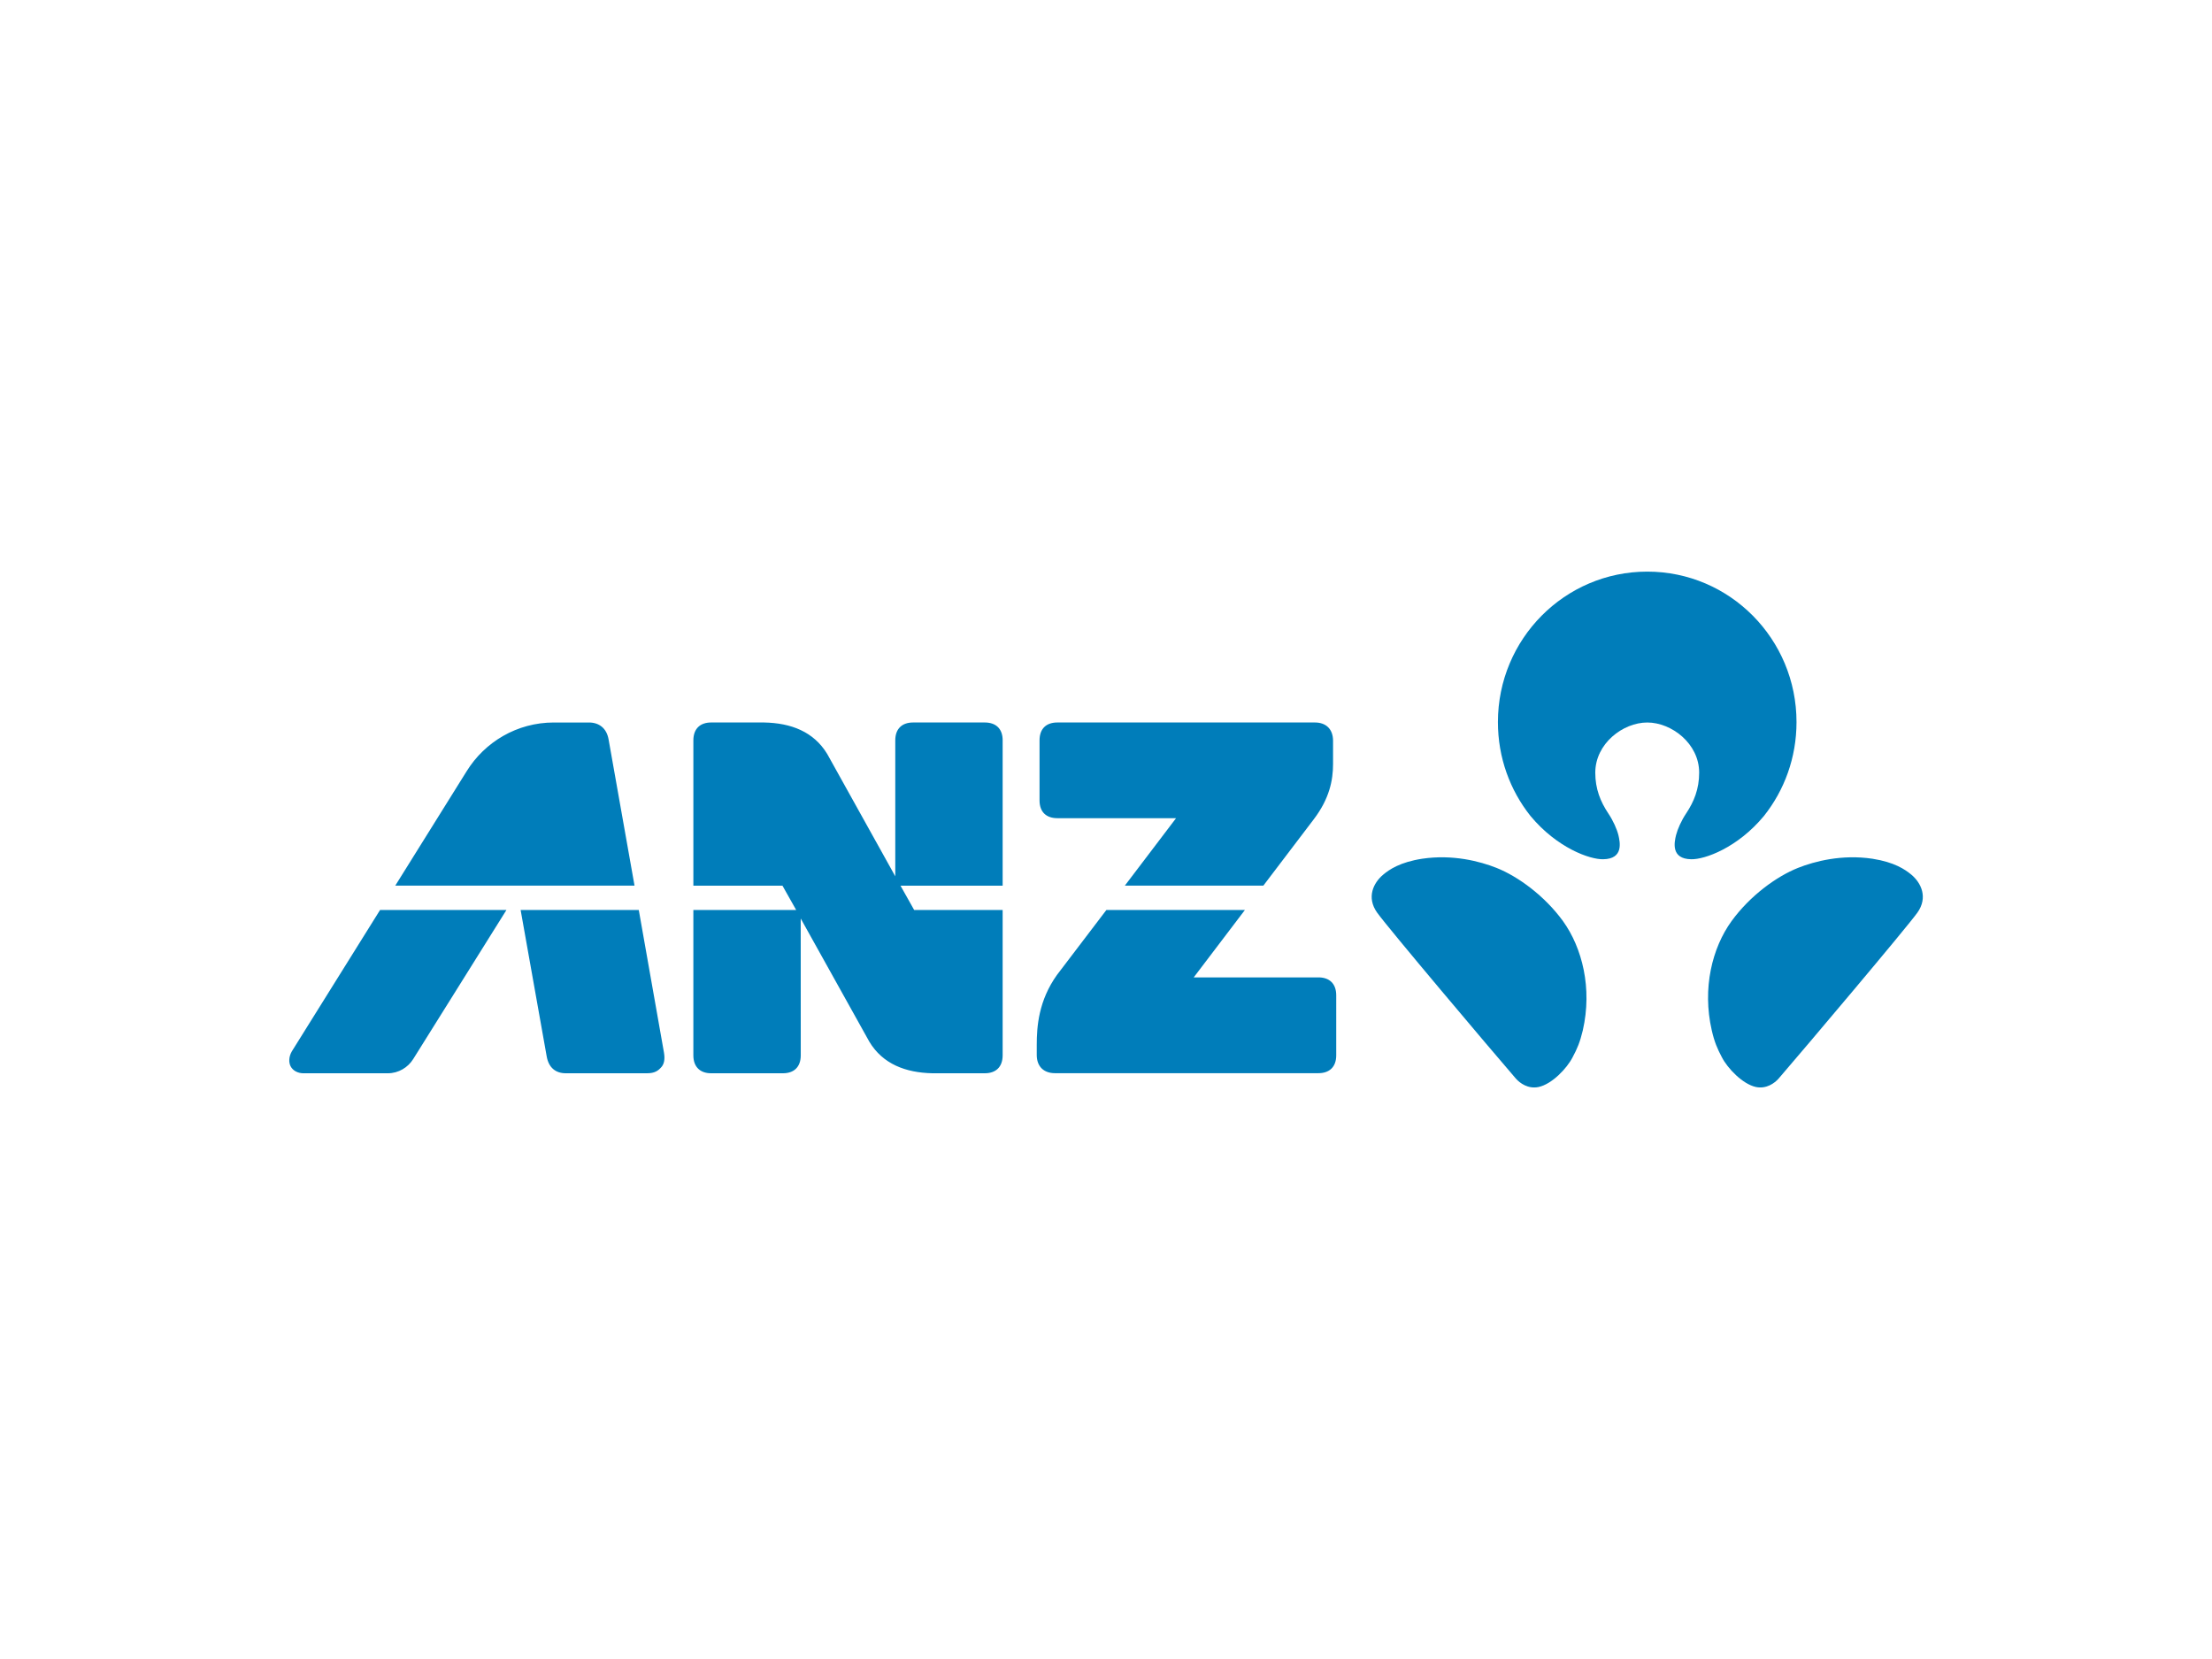 <?xml version="1.0" encoding="utf-8"?>
<!-- Generator: Adobe Illustrator 25.0.1, SVG Export Plug-In . SVG Version: 6.00 Build 0)  -->
<svg version="1.1" id="Layer_1" xmlns="http://www.w3.org/2000/svg" xmlns:xlink="http://www.w3.org/1999/xlink" x="0px" y="0px"
	 viewBox="0 0 800 600" style="enable-background:new 0 0 800 600;" xml:space="preserve">
<style type="text/css">
	.st0{fill:#007DBA;}
</style>
<g id="layer1" transform="translate(-154.417,-426.187)">
	<g id="g2458" transform="matrix(0,0.439,-0.439,0,602.838,351.984)">
		<path id="path2426" class="st0" d="M764.25-335.64c0-19.98,17.34-42.73,41.31-42.73c13.5,0,23.93,4.3,33.45,10.64
			c6.07,4.06,13.06,7.15,18.12,8.43c5.71,1.38,19.54,4.39,19.77-12.52c0.28-11-9.29-38.07-35.66-59.93
			c-21.18-16.82-48.03-26.82-77.33-26.82c-68.45,0-123.97,54.97-123.97,122.94c0,67.98,55.51,123.05,123.97,123.05
			c29.29,0,56.15-9.98,77.33-26.82c26.37-21.9,35.94-48.95,35.66-59.93c-0.23-16.91-14.06-13.85-19.77-12.54
			c-5.06,1.25-12.05,4.35-18.12,8.44c-9.53,6.32-19.95,10.64-33.45,10.64C781.59-292.85,764.25-315.56,764.25-335.64 M889.54-553.1
			c-4.17,5.04-10.26,13.88-13.06,32.02c-3.76,25.19,2.14,47.66,7.51,61.19c7.04,17.79,23.04,39.7,43.89,54.84
			c22.03,15.97,55.28,24.24,89.95,16.31c9.75-2.24,15.25-4.66,22.09-8.28c9.29-4.73,22.27-17.2,24.62-28.12
			c1.78-8.62-3.18-15.36-6.93-18.67c-25.48-21.99-124.15-105.34-136.75-114.37C908.34-567.05,896.32-561.25,889.54-553.1
			 M883.99-211.34c-5.37,13.53-11.27,35.98-7.51,61.17c2.8,18.15,8.89,27.07,13.06,32.04c6.77,8.15,18.8,13.99,31.32,5.07
			c12.6-8.99,111.27-92.32,136.75-114.31c3.75-3.31,8.71-10.05,6.93-18.69c-2.34-10.98-15.32-23.4-24.62-28.11
			c-6.84-3.67-12.34-6.04-22.09-8.35c-34.66-7.91-67.92,0.49-89.95,16.32C907.03-251.05,891.03-229.1,883.99-211.34"/>
		<path id="path2428" class="st0" d="M974.23-64.7V38.03L918.72-4.13v114.13l53.45,40.67c21.24,15.2,42.68,16.68,57.56,16.68h8.41
			c9.72,0,15.01-6.02,15.01-14.96V-64.7c0-8.76-4.83-14.67-14.71-14.67H989C979.05-79.36,974.23-73.45,974.23-64.7 M778.13,520.09
			c-9.29,1.64-13.88,7.94-13.88,16.14v29.03c0,30.21,16.02,56.87,40.23,71.81c0,0,44.3,27.71,94.16,58.75v-197.1L778.13,520.09z
			 M778.96,195.43c-9.89,0-14.72,5.89-14.72,14.71v59.1c0,8.75,4.83,14.66,14.72,14.66h112l-100.7,56.02
			c-18.56,11.2-25.61,30.05-26.02,52.04v43.68c0,8.67,4.83,14.6,14.72,14.6h119.74v-73.41l20.02-11.29v84.71h119.71
			c9.88,0,14.79-5.92,14.79-14.6V376.4c0-8.8-4.91-14.63-14.79-14.63l-112.71,0.03l101.51-56.54c18.46-11.08,25.51-30,25.99-51.84
			v-43.27c0-8.82-4.91-14.71-14.79-14.71H918.72v72.89l-20.02,11.26v-84.15H778.96z M918.72,495.21v97.34
			c13.62-2.49,114.85-20.44,120.74-21.5c9.11-1.65,13.76-7.33,13.76-15.66v-66.97c0-6.14-1.93-9.23-5.43-12.11
			c-2.44-1.96-6.14-2.78-11.56-1.86L918.72,495.21z M1035.11,781c4.53,2.65,9.29,2.65,12.39,1.03c3.62-1.87,5.73-6.02,5.73-10.51
			v-69.55c0-8.77-4.73-16.61-11.8-20.98l-122.71-76.75v104.12C976.02,744.1,1033.79,780.1,1035.11,781 M843.07,150.44V52.58
			l55.58,42.2v-114.1L843.9-60.93c-16.92-12.85-32.07-15.83-45.48-15.83h-19.07c-9.77,0-15.11,5.91-15.11,14.91v212.29
			c0,8.76,4.83,14.61,14.72,14.61h49.44C838.26,165.06,843.07,159.2,843.07,150.44"/>
	</g>
</g>
</svg>
